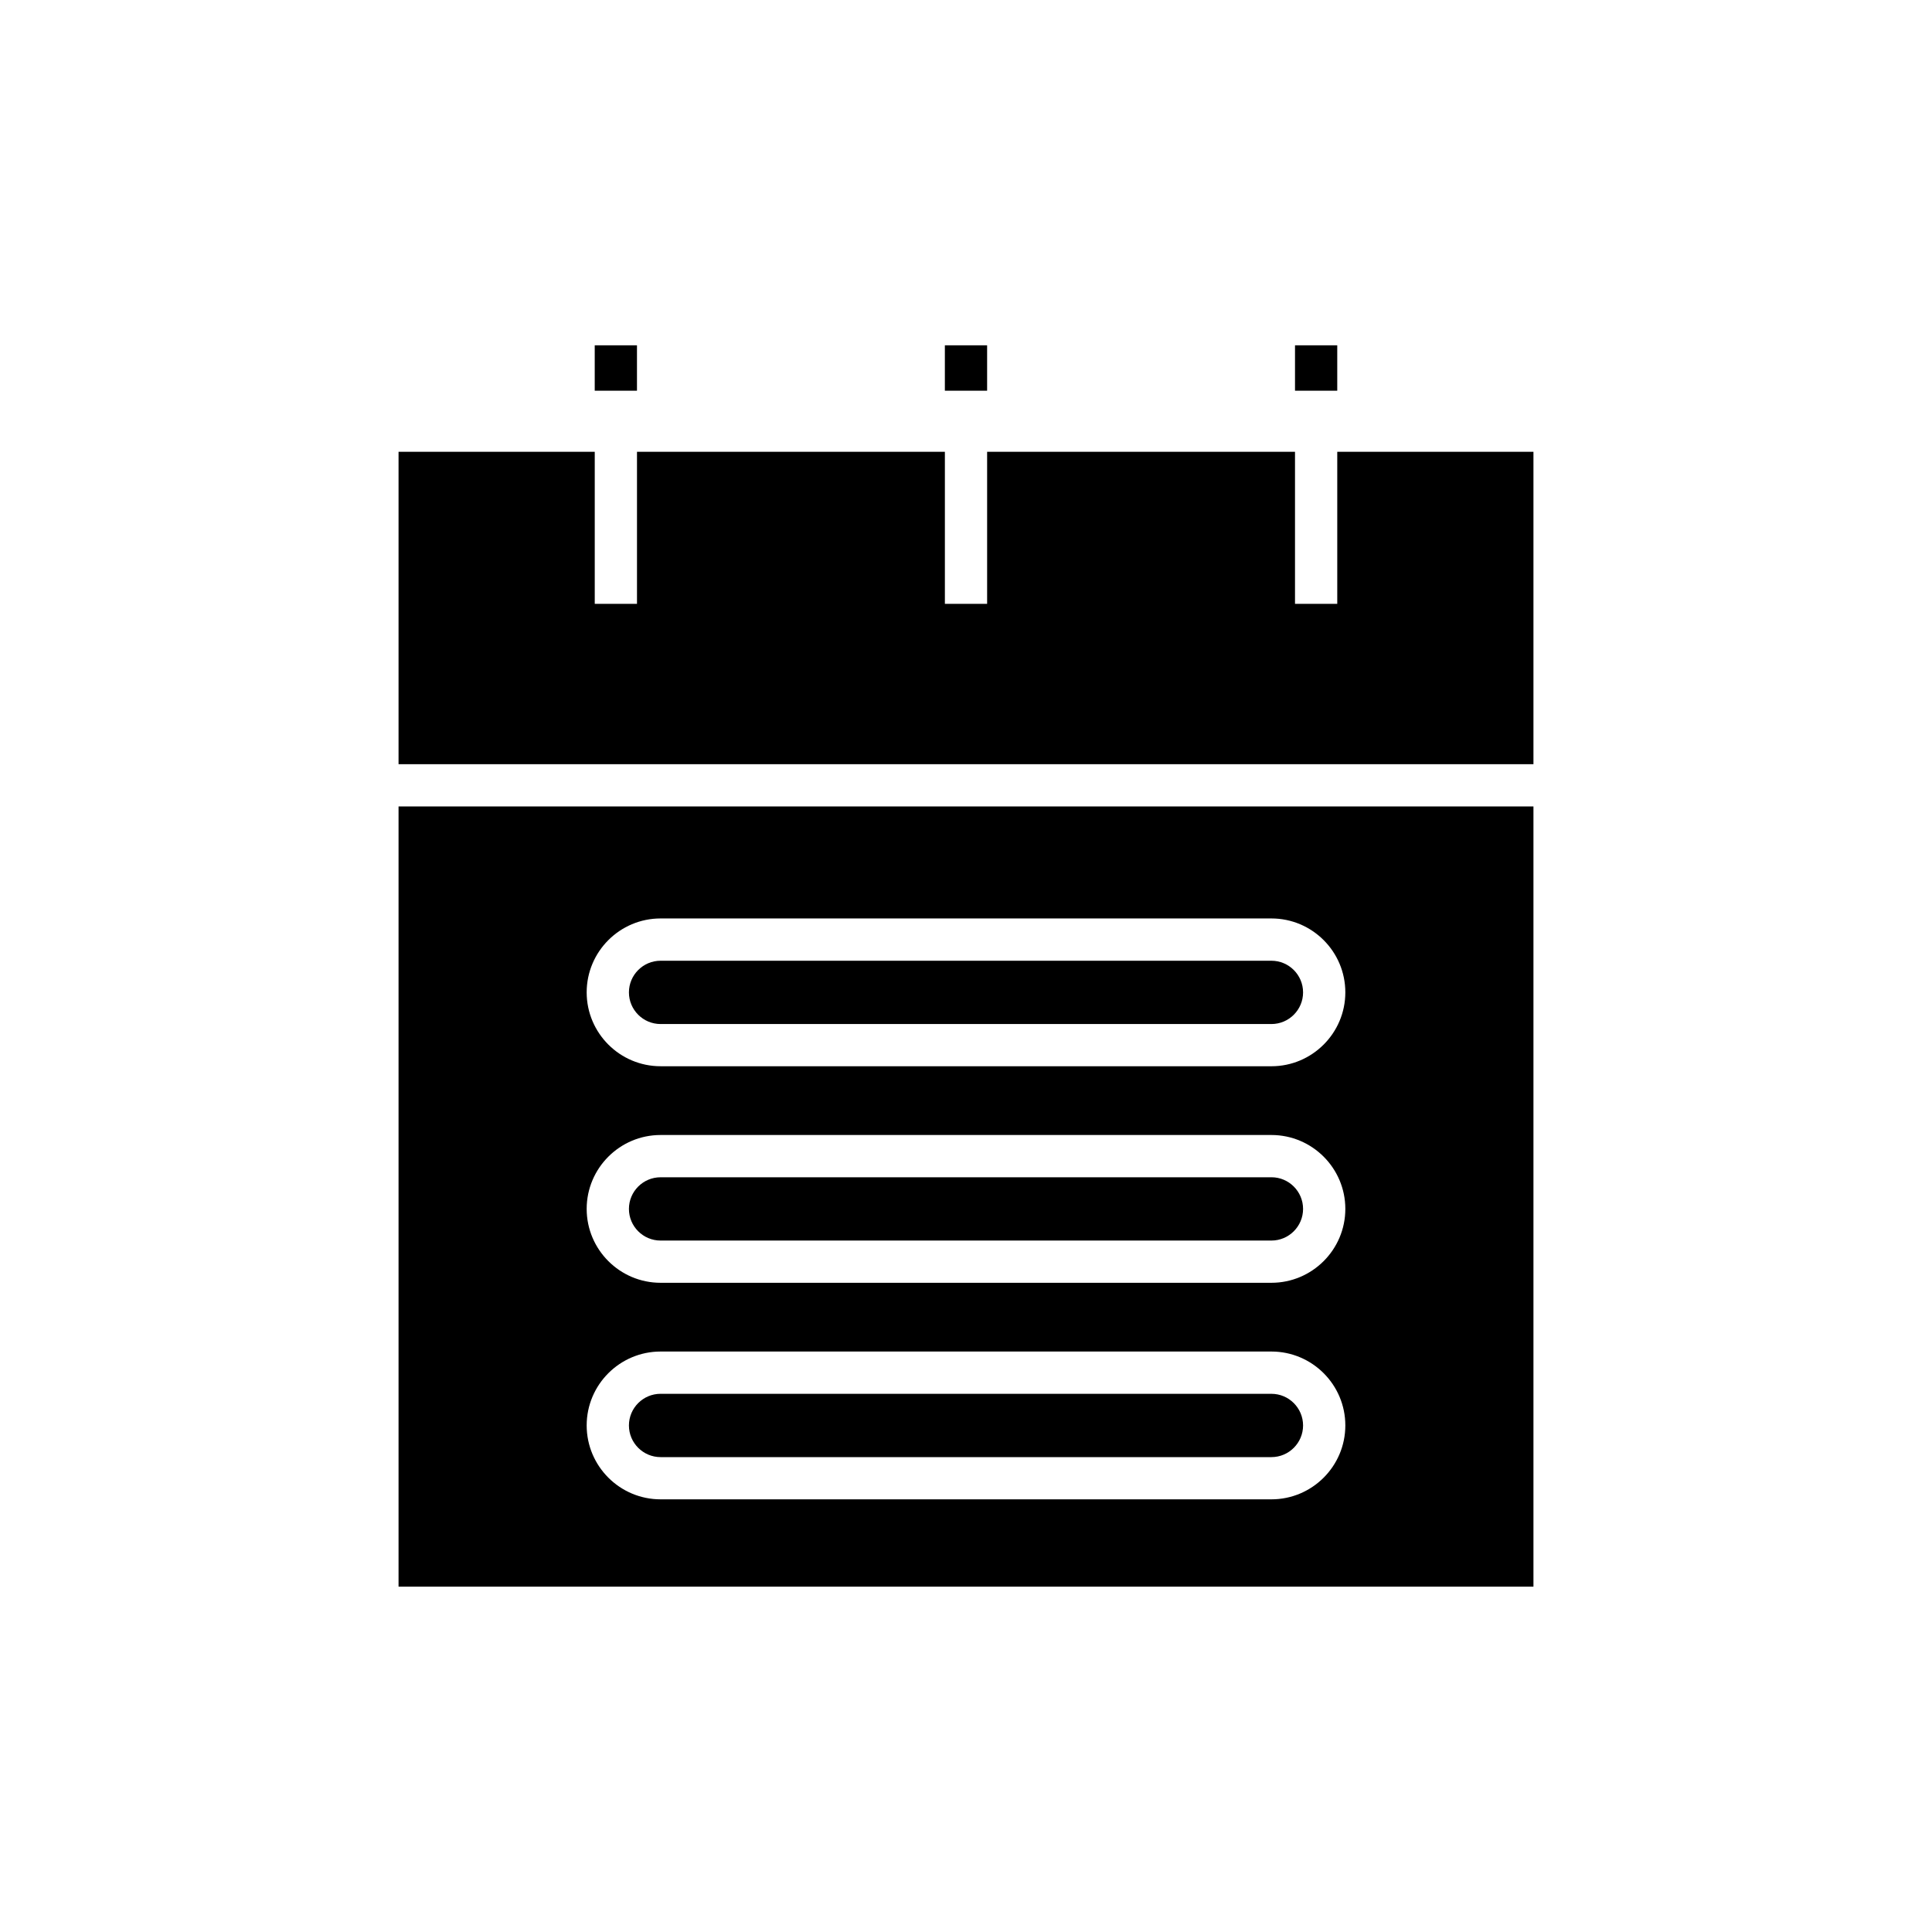 <?xml version="1.0" encoding="UTF-8"?>
<!-- The Best Svg Icon site in the world: iconSvg.co, Visit us! https://iconsvg.co -->
<svg fill="#000000" width="800px" height="800px" version="1.1" viewBox="144 144 512 512" xmlns="http://www.w3.org/2000/svg">
 <g>
  <path d="m319.06 415.38h161.88c4.625 0 8.387-3.762 8.387-8.387s-3.762-8.387-8.387-8.387h-161.88c-4.625 0-8.387 3.766-8.387 8.387 0 4.625 3.762 8.387 8.387 8.387z"/>
  <path d="m319.06 530.15h161.88c4.625 0 8.387-3.766 8.387-8.387 0-4.625-3.762-8.387-8.387-8.387l-161.88-0.004c-4.625 0-8.387 3.762-8.387 8.387s3.762 8.391 8.387 8.391z"/>
  <path d="m319.06 472.76h161.88c4.625 0 8.387-3.762 8.387-8.387s-3.762-8.387-8.387-8.387l-161.88 0.004c-4.625 0-8.387 3.762-8.387 8.387s3.762 8.383 8.387 8.383z"/>
  <path d="m249.62 564.48h300.76v-206.77h-300.76zm69.441-177.08h161.88c10.801 0 19.586 8.785 19.586 19.586 0 10.797-8.785 19.582-19.586 19.582l-161.88-0.004c-10.801 0-19.586-8.785-19.586-19.582s8.785-19.582 19.586-19.582zm0 57.387h161.88c10.801 0 19.586 8.785 19.586 19.582s-8.785 19.582-19.586 19.582h-161.88c-10.801 0-19.586-8.785-19.586-19.582s8.785-19.582 19.586-19.582zm0 57.383h161.88c10.801 0 19.586 8.785 19.586 19.582 0 10.801-8.785 19.586-19.586 19.586h-161.88c-10.801 0-19.586-8.785-19.586-19.586 0-10.797 8.785-19.582 19.586-19.582z"/>
  <path d="m394.4 235.51h11.195v12.031h-11.195z"/>
  <path d="m487.19 235.51h11.195v12.031h-11.195z"/>
  <path d="m249.62 263.73v82.789h300.76v-82.789h-51.992v40.297h-11.199v-40.297h-81.59v40.297h-11.195v-40.297h-81.594v40.297h-11.195v-40.297z"/>
  <path d="m301.61 235.51h11.195v12.031h-11.195z"/>
 </g>
</svg>